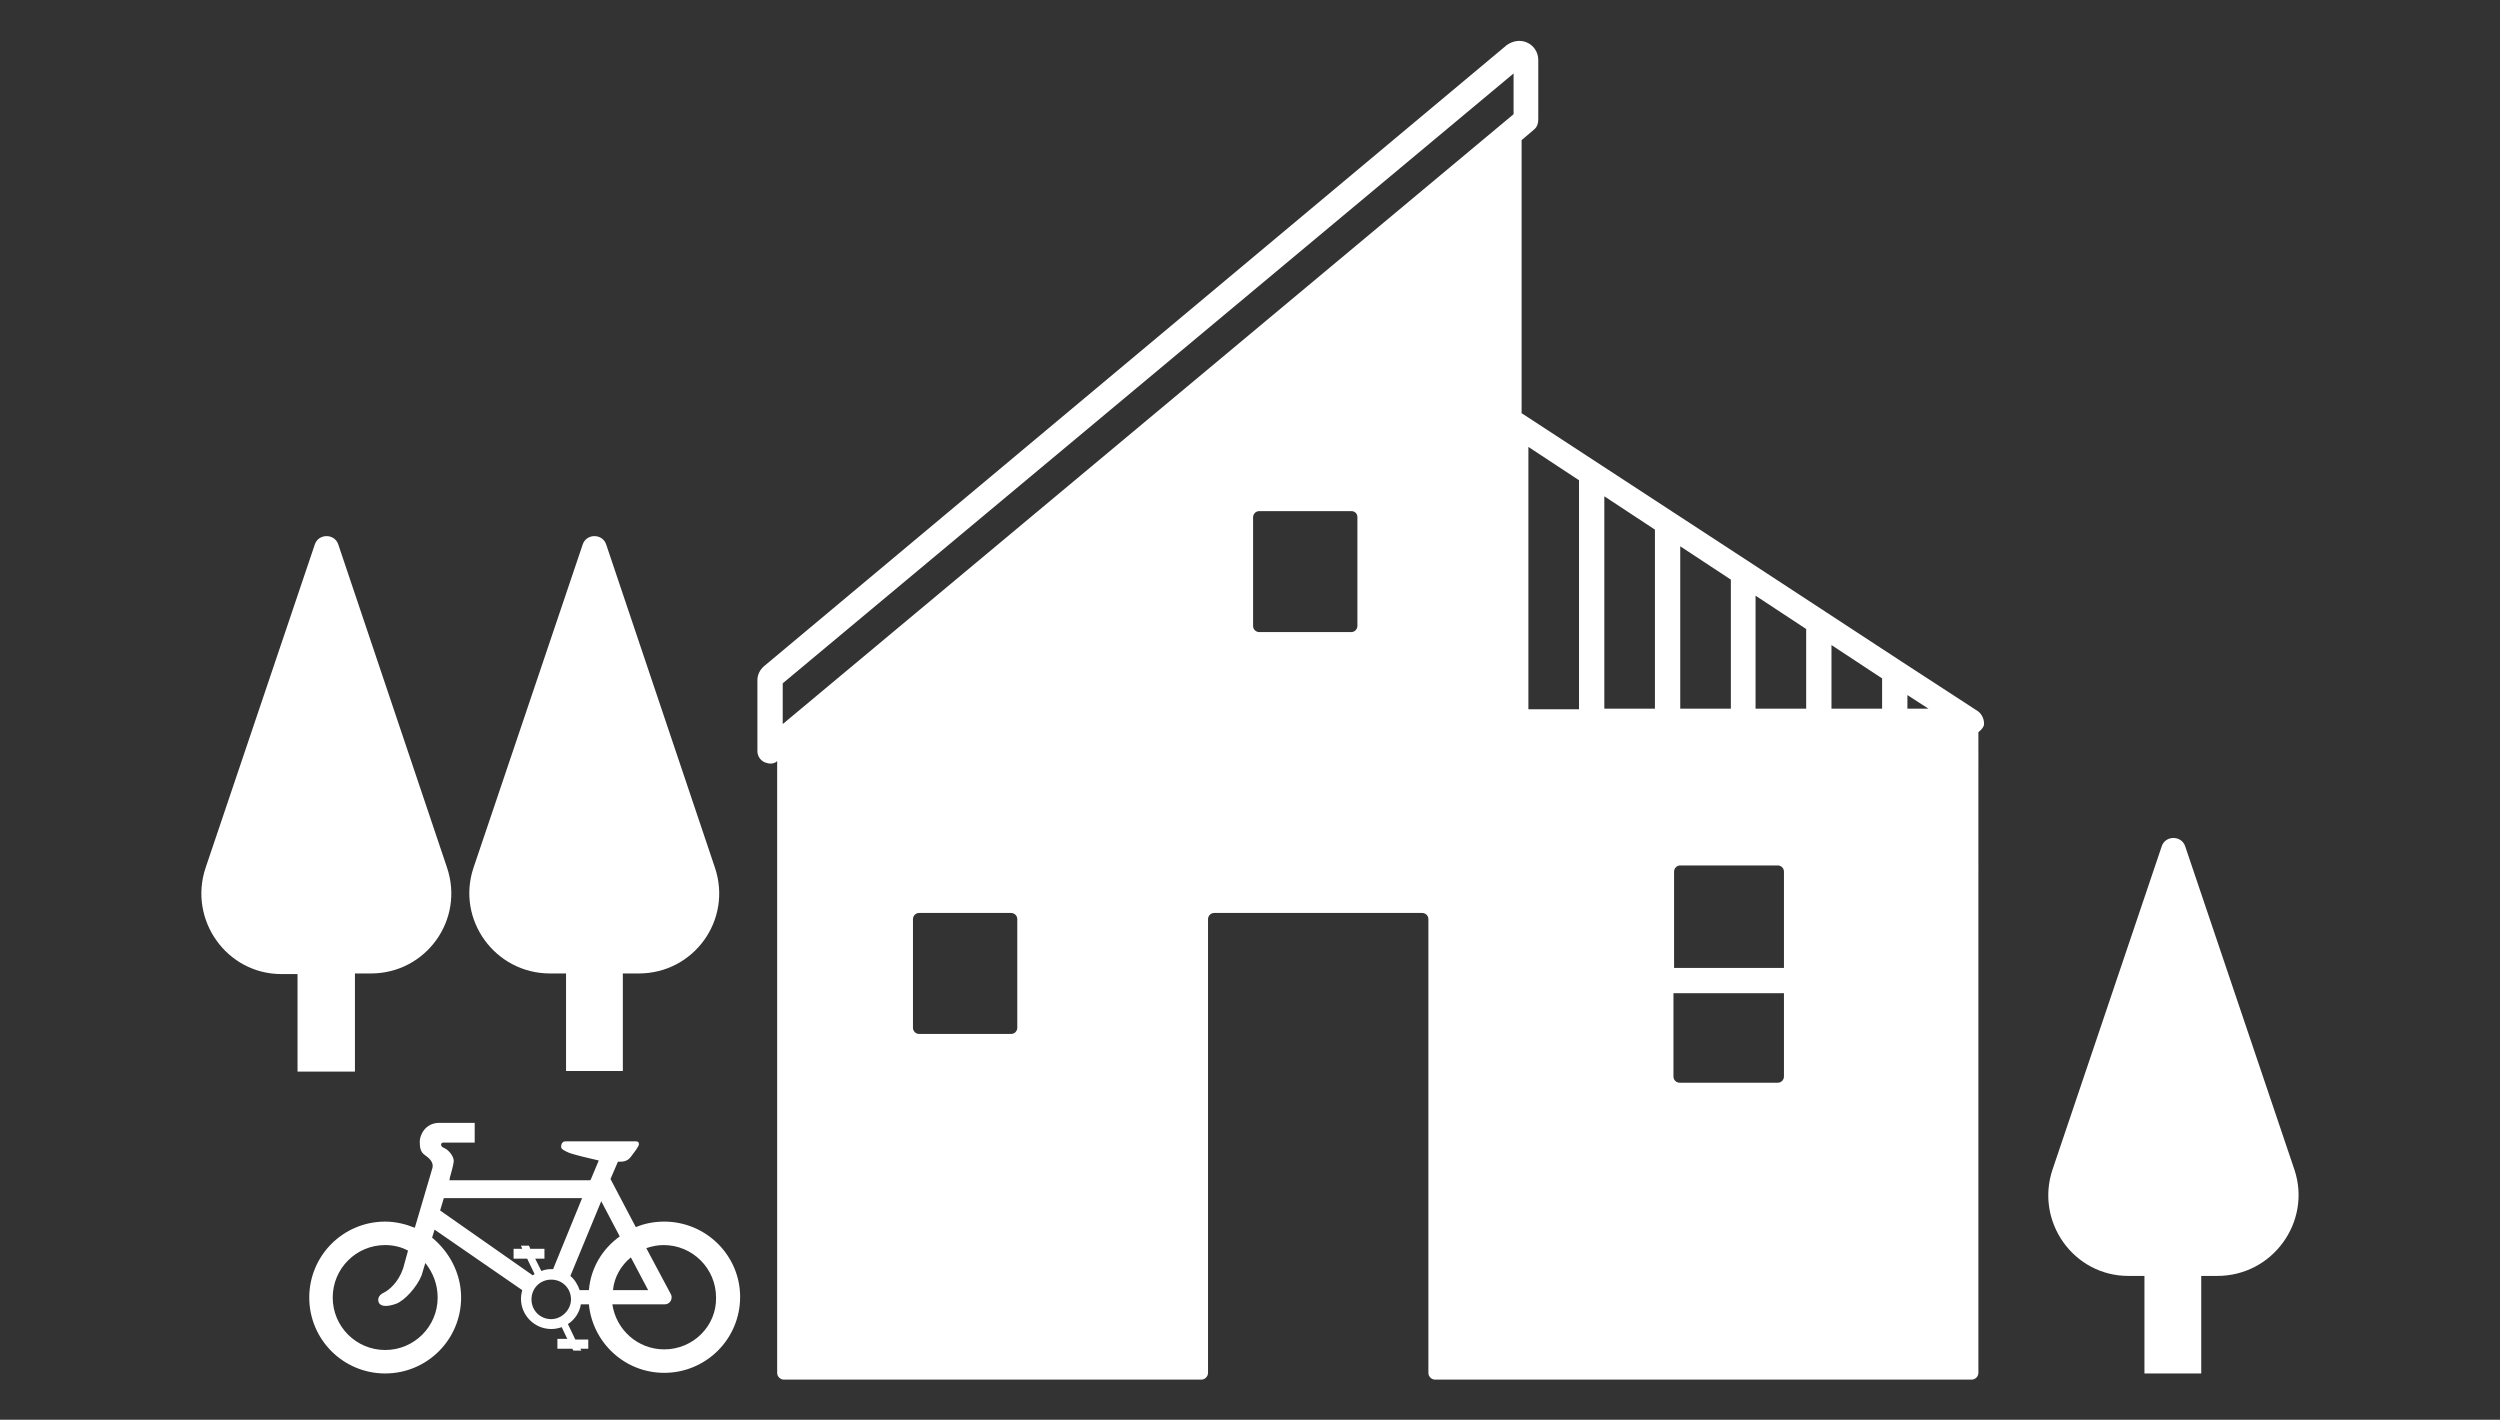 <?xml version="1.0" encoding="utf-8"?>
<!-- Generator: Adobe Illustrator 22.1.0, SVG Export Plug-In . SVG Version: 6.00 Build 0)  -->
<svg version="1.1" id="レイヤー_1" xmlns="http://www.w3.org/2000/svg" xmlns:xlink="http://www.w3.org/1999/xlink" x="0px"
	 y="0px" viewBox="0 0 405 230" style="enable-background:new 0 0 405 230;" xml:space="preserve">
<rect x="0" y="0" width="405" height="230" fill="#333333" stroke="none"/>
<style type="text/css">
	.st0{fill:#FFFFFF;}
</style>
<g>
	<path class="st0" d="M89.1,157.7h2.6v15.8h9.2v-15.8h2.6c8.9,0,15.2-8.7,12.3-17.2L98.2,88.2c-0.6-1.8-3.2-1.8-3.8,0l-17.7,52.4
		C73.9,149,80.2,157.7,89.1,157.7z"/>
	<path class="st0" d="M57.5,173.5v-15.8h2.6c8.9,0,15.2-8.7,12.3-17.2L54.8,88.2c-0.6-1.8-3.2-1.8-3.8,0l-17.7,52.4
		c-2.8,8.4,3.4,17.2,12.3,17.2h2.6v15.8H57.5z"/>
	<path class="st0" d="M371.7,189.5L354,137.1c-0.6-1.8-3.2-1.8-3.8,0l-17.7,52.4c-2.8,8.4,3.4,17.2,12.3,17.2h2.6v15.8h9.2v-15.8
		h2.6C368.2,206.7,374.5,197.9,371.7,189.5z"/>
	<path class="st0" d="M320.4,115.2l-12.3-8c0,0,0,0,0,0l-24.6-16.1c0,0,0,0,0,0l-36.9-24.1c0,0,0,0-0.1,0V22.7l2-1.7
		c0.5-0.4,0.7-1,0.7-1.6V9.7c0-1.2-0.7-2.3-1.8-2.8c-1.1-0.5-2.3-0.3-3.3,0.4L123.8,107.9c0,0,0,0,0,0c-0.7,0.6-1.1,1.4-1.1,2.3
		v11.5c0,0.8,0.5,1.5,1.2,1.8c0.3,0.1,0.6,0.2,0.9,0.2c0.4,0,0.8-0.1,1.1-0.4v99.1c0,0.6,0.5,1.1,1.1,1.1h67.6
		c0.6,0,1.1-0.5,1.1-1.1v-73.5c0-0.5,0.4-1,1-1h33.7c0.5,0,1,0.4,1,1v73.5c0,0.6,0.5,1.1,1.1,1.1h13.2h73.7c0.6,0,1.1-0.5,1.1-1.1
		V118.6c0.4-0.3,0.7-0.6,0.9-1.1C321.5,116.6,321.1,115.7,320.4,115.2z M219.9,83.8v17.6c0,0.5-0.4,1-1,1H204c-0.5,0-1-0.4-1-1V83.8
		c0-0.5,0.4-1,1-1h14.9C219.5,82.8,219.9,83.2,219.9,83.8z M147.9,166.5v-17.6c0-0.5,0.4-1,1-1h14.9c0.5,0,1,0.4,1,1v17.6
		c0,0.5-0.4,1-1,1h-14.9C148.3,167.5,147.9,167,147.9,166.5z M271.2,160.9H289v13.5c0,0.5-0.4,1-1,1h-15.9c-0.5,0-1-0.4-1-1V160.9z
		 M271.2,156.8v-15.6c0-0.5,0.4-1,1-1H288c0.5,0,1,0.4,1,1v15.6H271.2z M296.7,114.8v-10.3l8.2,5.4v4.9H296.7z M292.6,114.8h-8.2
		V96.5l8.2,5.4V114.8z M280.4,114.8h-8.2V88.5l8.2,5.4V114.8z M268.1,114.8h-8.2V80.4l8.2,5.4V114.8z M309,114.8v-2.2l3.4,2.2H309z
		 M247.6,72.4l8.2,5.4v37.1h-8.2V72.4z M126.8,110.7l118.4-98.8v6.6l-118.4,98.8V110.7z"/>
	<path class="st0" d="M107.6,197.9c-1.6,0-3.2,0.3-4.6,0.9l-4.1-7.8l1.2-2.8c0.8,0,1.5,0,2.1-0.8c0.6-0.8,1.4-1.8,1.3-2.1
		c0-0.3-0.2-0.4-0.5-0.4c-0.4,0-11,0-11.4,0c-0.6,0-0.7,0.6-0.7,0.9c0,0.3,0.4,0.6,1.4,1c0.9,0.3,2.9,0.8,4.7,1.2l-1.3,3.1l-0.1,0.1
		l0,0H72.8l0.1-0.5c0.2-0.8,0.5-1.7,0.6-2.5c0.1-0.8-0.8-1.9-1.5-2.2c-0.8-0.3-0.6-0.9-0.2-0.9c0.4,0,5.1,0,5.1,0v-3.2
		c0,0-3.3,0-5.7,0c-2.4,0-3.2,2.1-3.2,3c0,1,0.1,1.7,0.8,2.2c0.7,0.5,1.6,1.2,1.2,2.3l-2.8,9.5c-1.5-0.6-3.1-1-4.8-1
		c-6.8,0-12.3,5.5-12.3,12.3c0,6.8,5.5,12.3,12.3,12.3c6.8,0,12.3-5.5,12.3-12.3c0-3.9-1.9-7.4-4.7-9.7l0.4-1.3l14.2,9.8
		c-0.1,0.4-0.2,0.9-0.2,1.4c0,2.7,2.2,4.9,4.9,4.9c0.6,0,1.1-0.1,1.7-0.3l0.9,1.9h-1.6v1.6h2.4l0.2,0.3h1.3l-0.2-0.3h1.3V217h-2.1
		l-1.2-2.5c1.1-0.7,1.9-1.9,2.1-3.2h1.3c0.6,6.2,5.8,11.1,12.2,11.1c6.8,0,12.3-5.5,12.3-12.3C119.9,203.4,114.4,197.9,107.6,197.9z
		 M70.9,210.2L70.9,210.2c0,4.7-3.8,8.5-8.5,8.5c-4.7,0-8.5-3.8-8.5-8.5c0-4.7,3.8-8.5,8.5-8.5c1.3,0,2.6,0.3,3.7,0.9l-0.8,2.9
		c-0.8,2.3-2.3,3.5-3.1,3.9c-0.9,0.4-1.1,1.1-0.8,1.7c0.4,0.6,1.4,0.6,2.8,0.1c1.3-0.5,3.3-2.6,4.1-4.6l0.6-2
		C70.1,206.1,70.9,208,70.9,210.2z M71.3,196.1l0.6-2h22.4l-4.7,11.5c-0.1,0-0.2,0-0.3,0c-0.6,0-1.1,0.1-1.6,0.3l-1-2h1.5v-1.6h-2.3
		l-0.2-0.5h-1.3l0.2,0.5h-1.4v1.6h2.2l1.2,2.5c-0.1,0.1-0.2,0.1-0.3,0.2L71.3,196.1z M89.3,213.7c-1.8,0-3.2-1.4-3.2-3.2
		c0-1.8,1.4-3.2,3.2-3.2c1.8,0,3.2,1.4,3.2,3.2C92.5,212.2,91,213.7,89.3,213.7z M95.4,209H94c0,0-0.1,0-0.1,0
		c-0.3-0.9-0.8-1.7-1.5-2.3l5-12.1l3,5.7C97.6,202.3,95.7,205.4,95.4,209z M102.2,203.7l2.8,5.3h-5.7
		C99.5,206.9,100.6,205,102.2,203.7z M107.6,218.6c-4.3,0-7.8-3.2-8.4-7.3h8.5c0.6,0,1.1-0.5,1.1-1.1c0-0.2,0-0.3-0.1-0.5l0,0
		l-4-7.5c0.9-0.3,1.8-0.5,2.8-0.5c4.7,0,8.5,3.8,8.5,8.5h0C116.1,214.8,112.3,218.6,107.6,218.6z"/>
</g>
<g>
	<path class="st0" d="M1196.7,87.7l6-9.6c0.5-0.9,0.8-1.9,0.7-2.9c-0.1-1.4-0.9-2.6-2-3.3L1097.8,7.2c-1.1-0.7-2.4-0.7-3.5,0
		L990.8,71.9c-0.9,0.5-1.6,1.3-1.9,2.3c-0.5,1.3-0.3,2.7,0.4,3.9l6.1,9.7l7-4.4v139.1c0,0.6,0.4,1,1,1h32.3c0.6,0,1-0.4,1-1v-66.5
		c0-0.6,0.4-1,1-1h32.9c0.6,0,1,0.4,1,1v66.5c0,0.6,0.4,1,1,1h114.2c0.6,0,1-0.4,1-1v-72.1h7.5c1.8,0,3.3-1.5,3.3-3.3V97.6
		c0-1.8-1.5-3.3-3.3-3.3h-7.5V82.1L1196.7,87.7z M1071.5,102.7h-16.9V85.8h15.9c0.6,0,1,0.5,1,1V102.7z M1050.1,102.7h-16.9V86.8
		c0-0.6,0.5-1,1-1h15.9V102.7z M1033.2,123.1v-15.9h16.9v16.9h-15.9C1033.6,124.1,1033.2,123.7,1033.2,123.1z M1054.6,107.2h16.9
		v15.9c0,0.6-0.5,1-1,1h-15.9V107.2z M1126.6,186.3v-19.1c0-0.6,0.5-1,1-1h19.1c0.6,0,1,0.5,1,1v19.1c0,0.6-0.5,1-1,1h-19.1
		C1127.1,187.3,1126.6,186.9,1126.6,186.3z M1098.2,124.6h95.9v8.4h-95.9V124.6z M1098.2,120.1v-8.4h95.9v8.4H1098.2z M1122,84.3
		c0-0.6,0.5-1,1-1h28.3c0.6,0,1,0.5,1,1v10H1122V84.3z M993,75.7l103-64.4l103,64.4l-3.7,5.9l-97-60.6c-0.7-0.4-1.5-0.7-2.3-0.7
		c-0.8,0-1.6,0.2-2.3,0.7l-97,60.6L993,75.7z M1098.2,145.9v-8.4h95.9v8.4H1098.2z M1194.1,107.2h-95.9v-8.4h95.9V107.2z"/>
	<path class="st0" d="M927.8,148.2v15.1h9v-15.1c5.6-1.3,10.3-5.5,12.7-13.9c2.4,8.4,7.1,12.6,12.7,13.9v15.1h9v-15.1
		c8.4-2,14.6-10.2,14.6-29.5c0-20.4-12.2-52.1-19.1-52.1c-5.2,0-13.5,18.3-17.2,36.1c-3.7-17.7-12-36.1-17.2-36.1
		c-6.9,0-19.1,31.7-19.1,52.1C913.2,138,919.4,146.2,927.8,148.2z"/>
	<path class="st0" d="M995.5,203.5C995.5,203.5,995.5,203.5,995.5,203.5c0-0.9-0.2-3.4-0.8-4.3c-0.2-1.8-3.1-24-3.1-24
		c-0.2-1-0.8-3.2-3.2-3.4c-6.3-0.6-18.3-1.2-25.2-1.3c-8.6-0.1-30,0.7-33.9,1.5c-3.8,0.8-5.9,3.2-6,3.2c-1.4,1.2-10.2,13-10.5,13.4
		c-0.6,0.6-2.5,0.8-3,0.8c-0.4,0-7.7,1-9.5,1.3c-0.4,0.1-0.9,0.1-1.3,0.2c-1.5,0.2-3.1,0.4-4.1,1.3c-1.2,1-1.8,2.2-1.8,3.5l-0.1,8.8
		c-0.4,0.1-0.9,0.4-1,1.1c-0.1,0.7,0,6.5,0,7.6c0.1,0.9,0.5,1.8,1.4,1.8l1.8,0c0.7,0,1.4,0,1.8,0c0.6,4.7,4.6,8.2,9.4,8.2
		c4.4,0,8.3-3.1,9.2-7.4l0.4,0l0.1,0.5c0,0.2,0.2,0.3,0.4,0.3l57.8-0.7c0.1,0,0.2-0.1,0.3-0.2c0,0,0.1-0.1,0.3-0.3
		c0.8,4.4,4.7,7.7,9.3,7.7c5.1,0,9.3-4.1,9.5-9.2c0.3-0.1,0.9-0.3,1.3-0.7c0.3,0,0.6-0.2,0.8-0.6c0.3-0.6,0.3-1.6,0.1-2.2
		C996,204.3,995.8,204,995.5,203.5z M983.5,187.6c-1.5,0-5,0-5.6,0c-0.1,0-0.2,0-0.2-0.1c-0.1-0.1,0-0.5,0-0.7
		c0-0.1,0.1-1.1,0.3-3.7c0.2-2.6,0.5-6.5,0.6-6.9c0.1-0.1,0.5-0.1,0.8-0.1c0.9,0,2.1,0,2.4,0.6c0.2,0.4,0.9,3.6,1.5,5.9
		c0.4,1.8,0.8,3.3,0.9,3.6c0.2,0.7,0.2,1.1,0.1,1.2l0,0.4v-0.4L983.5,187.6z M973.6,187c0,0.1,0,0.2,0,0.3c0,0.4-0.1,0.6-0.1,0.6
		c-0.6,0.1-12.1,0-15.9,0c-1,0-1.7,0-1.9,0c-1,0-1-0.2-1-0.4c0-0.4,0.7-6.6,1.2-10.7l0-0.2c0.1-0.4,0.1-0.5,0.2-0.5c0.1,0,0.4,0,1,0
		c3.8,0,16.7,0.1,17.9,0.2c0,0.1,0,0.3-0.1,0.5c0,0.2,0,0.3-0.1,0.5c-0.1,0.5-0.3,2.5-0.6,4.6C973.9,184.3,973.6,186.7,973.6,187z
		 M930.7,177.1c0.9-0.5,2.3-0.5,4-0.5c0.4,0,0.8,0,1.2,0c2.3-0.1,12.5-0.3,13.3-0.3c0.4,0,1,0,1.3,0.4c0.2,0.2,0.3,0.7,0.2,1.2
		c0,0,0,0,0,0c-0.1,0.6-0.3,1.9-0.5,3.3c-0.4,2.5-1,6.2-1.2,7.1c-1.7,0.2-13.1,0.6-21.6,0.9c0,0,0-0.1,0-0.1c0,0,0.3-4.2-0.4-4.5
		c-0.2-0.1-1-0.2-1.8-0.2c-0.2,0-0.4,0-0.5,0C926.9,181.5,930,177.5,930.7,177.1z"/>
</g>
<g>
	<path class="st0" d="M-137.4,125.7l-17.7-52.4c-0.6-1.8-3.2-1.8-3.8,0l-13.7,40.6l-13.7-40.6c-0.6-1.8-3.2-1.8-3.8,0l-17.7,52.4
		c-2.8,8.4,3.4,17.2,12.3,17.2h2.6v15.8h9.2v-15.8h2.6c3.2,0,6.1-1.2,8.3-3c2.2,1.9,5.1,3,8.3,3h2.6v15.8h9.2v-15.8h2.6
		C-140.8,142.8-134.6,134.1-137.4,125.7z"/>
	<path class="st0" d="M-447.5,191.5c-0.6-1.6-1.2-3.1-1.9-4.7c-4.3-9-10.8-16.3-10.8-16.7c0-0.5,0.1-1.7,0.2-2c0.2,0,0.6,0,0.7,0.1
		c0.2,0.4,0.6,1.9,4.4,4c3.3,1.8,7.6,1.1,8.8,0.4c0.6-0.4,1.7-1.2,1.9-5.5c-0.3-3.2-0.9-4.4-1.8-5.3c-0.7-0.7-1.4-0.7-2.2-0.8
		c-0.7-0.1-5.5-0.2-8.3,2.1c-1.9,1.3-4.3,1.5-4.6,1.5c-1.3,0.1-2.6,0-3.9,0.1c-0.3,0-0.4-0.3-1.2-1c-0.6-0.4-1.1-0.7-1.9-0.9
		c-2.1-0.2-3.4,0.5-4,2.2c-0.4,1.7,0.2,2.9,1.8,3.1c1.6,0.3,1.6,1.1,0.6,2c-0.6,0.4-0.9,0.8-0.9,1.1c-0.4,1.2,0.8,2,1.9,1.7
		c1.1-0.3,1.6-0.9,2.7-1.1c0.6-0.1,1-0.1,1.5,0.3c0.4,0.2,2.6,2.1,3.8,4.3c0.4,1.1,4,7,5.3,14.3c0.2,0.8,0.2,1.6-0.5,2.2
		c-2.8,1.1-7.7,3.7-9.1,10.2c-0.2,1.3-0.1,1.8,0.6,2c0,1.3,0.5,2.1-2,2c-2.5-0.2-9.9-0.9-12-1.3c-2.1-0.4-0.1-1.3-3.5-4.1
		c0,0-2-1.6-2.5-2c-1.2-0.9-2.4-2-3.3-3.2c-0.5-0.6-0.8-1.7-0.6-2.5c0.2-1.1,2.2-7-0.5-8.7c0,0-0.1-0.4,1.8-1.3s2.9-1.4,2.7-3.3
		c-0.3-2.5-2.9-2.5-9.4-2.2c-6.5,0.3-10.6-0.4-10.9,2.8c-0.1,0.7-0.1,0-0.1,0.7c0,0-6.1,0.5-7.2,0.6c-1.3,0.1-1,2.1-0.3,2.2
		c0.3,0,2.4,0,3.1,0c1.3,0,1.5,1.2,1.3,2.1c-0.1,0.4-0.3,0.7-1.3,0.9c-11.5,2.2-11.4,9.9-11.6,10.8c0,0-1.5,0.1-1.6,1.9
		c-0.1,1.2-0.1,2.1,0,3.4c0.1,1,0.3,2.2,0.5,3.2c0.2,0.8,1.7,0.7,1.7,0.7c0.3,2,1.4,2.1,3,2.2c0.8,3.7,1.6,7.1,6.9,10.3
		c2.6,1.5,7.2,2.1,11.1,1c8.2-2.2,9.7-8.1,9.9-9.3c0.7,0,3,0.4,3.3-0.2c0.1-0.2,0.2-0.3,0.2-0.5c0.4-0.9,0.8-0.8,1.4-0.8
		c1.5,0.1,17.6,0,19,0.3c0.9,0.2,1.2,0.3,1.9,2.1c1.8,3.8,5.2,7.9,13.7,7.7c12.5-0.7,13.8-11.3,14-11.8c0.9,0,1.8-0.1,2.1-1.3
		c0.1-0.5,0-3.3-1-5.8C-438.2,193.2-444.5,192.3-447.5,191.5z M-505.3,187.1c-0.7,0.1-1-0.5-1-1c0-0.5,0-1.2,0.8-1.2
		c1-0.1,2.8-0.3,4-0.2c0.4,0,0.8,0.3,1.2,0.6C-501.9,185.9-504.7,187-505.3,187.1z"/>
	<path class="st0" d="M-511.1,139.6v15.5h9.2v-15.5c5.8-1.4,10.6-5.6,13.1-14.3c2.5,8.7,7.3,13,13.1,14.3v15.5h9.2v-15.5
		c8.6-2,15-10.5,15-30.4c0-21-12.6-53.7-19.7-53.7c-5.4,0-13.9,18.9-17.7,37.2c-3.8-18.3-12.3-37.2-17.7-37.2
		c-7.1,0-19.7,32.7-19.7,53.7C-526.2,129.1-519.7,137.5-511.1,139.6z"/>
	<path class="st0" d="M-173.7,166.5c0-0.1,0-0.1-0.1-0.2c0-0.1,0-0.1-0.1-0.2c0-0.1-0.1-0.3-0.2-0.4c0,0,0-0.1-0.1-0.1
		c-0.1-0.2-0.2-0.3-0.3-0.5c0,0,0,0,0,0c0,0-0.1,0-0.1-0.1c-0.1-0.1-0.2-0.2-0.3-0.3c-0.1,0-0.1-0.1-0.2-0.1
		c-0.1-0.1-0.2-0.1-0.3-0.2c-0.1,0-0.1-0.1-0.2-0.1c-0.1-0.1-0.3-0.1-0.4-0.1c-0.1,0-0.1,0-0.2,0c-0.2,0-0.4-0.1-0.6-0.1h-32.1
		c-0.2,0-0.4,0-0.6,0.1c-0.1,0-0.1,0-0.2,0c-0.1,0-0.3,0.1-0.4,0.1c-0.1,0-0.1,0.1-0.2,0.1c-0.1,0.1-0.2,0.1-0.3,0.2
		c-0.1,0-0.1,0.1-0.2,0.1c-0.1,0.1-0.2,0.2-0.3,0.3c0,0-0.1,0-0.1,0.1c0,0,0,0,0,0c-0.1,0.1-0.2,0.3-0.3,0.5c0,0,0,0.1-0.1,0.1
		c-0.1,0.1-0.1,0.3-0.2,0.4c0,0.1,0,0.1-0.1,0.2c0,0.1,0,0.1-0.1,0.2l-10.2,58.9c-0.3,1.6,0.8,3.2,2.4,3.4c0.2,0,0.4,0,0.5,0
		c1.4,0,2.7-1,2.9-2.4l2-11.2h8.8l1,7.1c0.2,1.5,1.5,2.5,2.9,2.5c0.1,0,0.3,0,0.4,0c1.6-0.2,2.7-1.7,2.5-3.4l-0.9-6.2h12.7
		l-1.5,10.2c-0.2,1.6,0.9,3.1,2.5,3.4c0.1,0,0.3,0,0.4,0c1.4,0,2.7-1.1,2.9-2.5l1.9-13c0,0,0,0,0-0.1h8.2l1.8,9.2
		c0.3,1.4,1.5,2.4,2.9,2.4c0.2,0,0.4,0,0.6-0.1c1.6-0.3,2.6-1.9,2.3-3.5L-173.7,166.5z M-185.6,209.3h-27.3l6.7-39.4h26.1
		L-185.6,209.3z M-179.4,207.3l2.9-20.6l3.3,20.6H-179.4z"/>
	<path class="st0" d="M-310.1,72.1c0.9-1.2,2.5-1.4,3.7-0.5c1.2,0.9,1.4,2.5,0.5,3.7c-1.8,2.5-3.8,4.4-5.8,5.8
		c0.8,2.6,1.6,5.4,2.4,8.3c9.2-8,13.8-18.6,13.6-25.9c-0.3-8.8-5.6-14.9-13-14.9c-4.1,0-9.1,1.2-14.4,7.3c3.3,4.7,6.5,11.1,9.6,19.9
		C-312.3,74.8-311.2,73.6-310.1,72.1z"/>
	<path class="st0" d="M-326.3,86.1c-2,0-5.8-0.3-10-2.3c-0.8,2.8-1.7,5.8-2.5,9c3.6,2.4,7.8,4.4,12.5,5.8c4.7-1.4,8.9-3.4,12.5-5.8
		c-0.8-3.2-1.7-6.2-2.5-9C-320.5,85.8-324.3,86.1-326.3,86.1z"/>
	<path class="st0" d="M-228,22.1h-196.7c-1.3,0-2.4,1.1-2.4,2.4v196.7c0,1.3,1.1,2.4,2.4,2.4h22.2c0,0,0.1,0,0.1,0h152.2
		c0,0,0.1,0,0.1,0h22.2c1.3,0,2.4-1.1,2.4-2.4V24.5C-225.6,23.1-226.7,22.1-228,22.1z M-344,43.4C-344,43.4-344,43.4-344,43.4
		c5.1,0,11.3,1.3,17.6,8.4c6.4-7.1,12.6-8.4,17.6-8.4c10.2,0,17.8,8.4,18.2,19.9c0.4,11.6-6.1,20.7-11.6,26.3
		c-6.5,6.7-15.4,12-23.6,14.3c-0.2,0.1-0.5,0.1-0.7,0.1s-0.5,0-0.7-0.1c-8.2-2.3-17-7.6-23.6-14.3c-5.5-5.6-12-14.8-11.6-26.3
		C-361.8,51.8-354.1,43.4-344,43.4z M-354.7,218.5h-45.4v-93.1h45.4V218.5z M-303.9,218.5h-44.9v-93.1h44.9V218.5z M-252.5,218.5
		H-298v-93.1h45.4V218.5z M-242.6,120.2H-410v-10.2h167.4V120.2z"/>
	<path class="st0" d="M-326.3,80.9c1.7,0,4.9-0.3,8.4-2.1c-2.8-8.1-5.6-14.1-8.4-18.5c-2.8,4.4-5.6,10.4-8.4,18.5
		C-331.2,80.6-328,80.9-326.3,80.9z"/>
	<path class="st0" d="M-343.4,89.4c0.8-3,1.6-5.7,2.4-8.3c-2-1.5-3.9-3.4-5.8-5.8c-0.9-1.2-0.6-2.8,0.5-3.7c1.2-0.9,2.8-0.6,3.7,0.5
		c1.1,1.4,2.2,2.6,3.4,3.7c3.1-8.7,6.4-15.2,9.6-19.9c-5.3-6.1-10.3-7.3-14.4-7.3c-7.4,0-12.7,6.1-13,14.9
		C-357.2,70.9-352.6,81.5-343.4,89.4z"/>
</g>
<g>
	<path class="st0" d="M860.6,198.7c-1.6,0-3.2,0.3-4.6,0.9l-4.1-7.8l1.2-2.8c0.8,0,1.5,0,2.1-0.8c0.6-0.8,1.4-1.8,1.3-2.1
		c0-0.3-0.2-0.4-0.5-0.4c-0.1,0-0.5,0-1.2,0c1.9-2.2,3.1-5,3.1-8.1c0-6.8-5.5-12.3-12.3-12.3c-1.6,0-3.2,0.3-4.6,0.9l-4.1-7.8
		l1.2-2.8c0.8,0,1.5,0,2.1-0.8c0.6-0.8,1.4-1.8,1.3-2.1c0-0.3-0.2-0.4-0.5-0.4c-0.4,0-11,0-11.4,0c-0.6,0-0.7,0.6-0.7,0.9
		c0,0.3,0.4,0.6,1.4,1c0.9,0.3,2.9,0.8,4.7,1.2l-1.3,3.1l-0.1,0.1l0,0h-22.7l0.1-0.5c0.2-0.8,0.5-1.7,0.6-2.5
		c0.1-0.8-0.8-1.9-1.5-2.2c-0.8-0.3-0.6-0.9-0.2-0.9c0.4,0,5.1,0,5.1,0v-3.2c0,0-3.3,0-5.7,0c-2.4,0-3.2,2.1-3.2,3
		c0,1,0.1,1.7,0.8,2.2c0.7,0.5,1.6,1.2,1.2,2.3l-2.8,9.5c-1.5-0.6-3.1-1-4.8-1c-6.8,0-12.3,5.5-12.3,12.3c0,6.8,5.5,12.3,12.3,12.3
		c6.8,0,12.3-5.5,12.3-12.3c0-3.9-1.9-7.4-4.7-9.7l0.4-1.3l14.2,9.8c-0.1,0.4-0.2,0.9-0.2,1.4c0,2.6,2,4.7,4.6,4.9
		c-0.9,0-1.9,0-2.7,0c-2.4,0-3.2,2.1-3.2,3c0,1,0.1,1.7,0.8,2.2c0.7,0.5,1.6,1.2,1.2,2.3l-2.8,9.5c-1.5-0.6-3.1-1-4.8-1
		c-6.8,0-12.3,5.5-12.3,12.3c0,6.8,5.5,12.3,12.3,12.3c6.8,0,12.3-5.5,12.3-12.3c0-3.9-1.9-7.4-4.7-9.7l0.4-1.3l14.2,9.8
		c-0.1,0.4-0.2,0.9-0.2,1.4c0,2.7,2.2,4.9,4.9,4.9c0.6,0,1.1-0.1,1.7-0.3l0.9,1.9h-1.6v1.6h2.4l0.2,0.3h1.3l-0.2-0.3h1.3v-1.6h-2.1
		l-1.2-2.5c1.1-0.7,1.9-1.9,2.1-3.2h1.3c0.6,6.2,5.8,11.1,12.2,11.1c6.8,0,12.3-5.5,12.3-12.3C872.9,204.2,867.4,198.7,860.6,198.7z
		 M808.8,177.5L808.8,177.5c0,4.7-3.8,8.5-8.5,8.5c-4.7,0-8.5-3.8-8.5-8.5c0-4.7,3.8-8.5,8.5-8.5c1.3,0,2.6,0.3,3.7,0.9l-0.8,2.9
		c-0.8,2.3-2.3,3.5-3.1,3.9c-0.9,0.4-1.1,1.1-0.8,1.7c0.4,0.6,1.4,0.6,2.8,0.1c1.3-0.5,3.3-2.6,4.1-4.6l0.6-2
		C808,173.4,808.8,175.4,808.8,177.5z M823.9,211L823.9,211c0,4.7-3.8,8.5-8.5,8.5c-4.7,0-8.5-3.8-8.5-8.5c0-4.7,3.8-8.5,8.5-8.5
		c1.3,0,2.6,0.3,3.7,0.9l-0.8,2.9c-0.8,2.3-2.3,3.5-3.1,3.9c-0.9,0.4-1.1,1.1-0.8,1.7c0.4,0.6,1.4,0.6,2.8,0.1
		c1.3-0.5,3.3-2.6,4.1-4.6l0.6-2C823.1,206.9,823.9,208.9,823.9,211z M845.5,169c4.7,0,8.5,3.8,8.5,8.5h0c0,3.9-2.6,7.1-6.2,8.1
		c-1.8,0-3.2,0-3.3,0c-0.2,0-0.4,0.1-0.5,0.2c-3.6-0.6-6.4-3.6-6.9-7.2h8.5c0.6,0,1.1-0.5,1.1-1.1c0-0.2,0-0.3-0.1-0.5l0,0l-4-7.5
		C843.6,169.2,844.6,169,845.5,169z M840.1,171l2.8,5.3h-5.7C837.4,174.2,838.5,172.4,840.1,171z M835.3,162l3,5.7
		c-2.7,2-4.6,5.2-4.9,8.7H832c0,0-0.1,0-0.1,0c-0.3-0.9-0.8-1.7-1.5-2.3L835.3,162z M809.2,163.5l0.6-2h22.4l-4.7,11.5
		c-0.1,0-0.2,0-0.3,0c-0.6,0-1.1,0.1-1.6,0.3l-1-2h1.5v-1.6h-2.3l-0.2-0.5h-1.3l0.2,0.5h-1.4v1.6h2.2l1.2,2.5
		c-0.1,0.1-0.2,0.1-0.3,0.2L809.2,163.5z M823.9,177.8c0-1.8,1.4-3.2,3.2-3.2c1.8,0,3.2,1.4,3.2,3.2c0,1.8-1.4,3.2-3.2,3.2
		C825.4,181,823.9,179.6,823.9,177.8z M828.8,182.4l0.1,0.3c-0.4,0-0.9,0-1.5,0C828,182.6,828.4,182.5,828.8,182.4z M824.7,185.9
		c0.2,0,2,0,3.4,0v0h2.4l0.2,0.3h1.3l-0.2-0.3h1.3v-1.6h-2.1l-1.2-2.5c1.1-0.7,1.9-1.9,2.1-3.2h1.3c0.6,6.2,5.8,11.1,12.2,11.1
		c1.5,0,2.9-0.3,4.1-0.7l-1.1,2.7l-0.1,0.1l0,0h-22.7l0.1-0.5c0.2-0.8,0.5-1.7,0.6-2.5c0.1-0.8-0.8-1.9-1.5-2.2
		C824.2,186.5,824.4,185.9,824.7,185.9z M824.3,197l0.6-2h22.4l-4.7,11.5c-0.1,0-0.2,0-0.3,0c-0.6,0-1.1,0.1-1.6,0.3l-1-2h1.5v-1.6
		h-2.3l-0.2-0.5h-1.3l0.2,0.5h-1.4v1.6h2.2l1.2,2.5c-0.1,0.1-0.2,0.1-0.3,0.2L824.3,197z M842.2,214.5c-1.8,0-3.2-1.4-3.2-3.2
		c0-1.8,1.4-3.2,3.2-3.2c1.8,0,3.2,1.4,3.2,3.2C845.4,213.1,844,214.5,842.2,214.5z M848.4,209.9H847c0,0-0.1,0-0.1,0
		c-0.3-0.9-0.8-1.7-1.5-2.3l5-12.1l3,5.7C850.6,203.1,848.7,206.3,848.4,209.9z M855.1,204.5l2.8,5.3h-5.7
		C852.5,207.7,853.6,205.9,855.1,204.5z M860.6,219.5c-4.3,0-7.8-3.2-8.4-7.3h8.5c0.6,0,1.1-0.5,1.1-1.1c0-0.2,0-0.3-0.1-0.5l0,0
		l-4-7.5c0.9-0.3,1.8-0.5,2.8-0.5c4.7,0,8.5,3.8,8.5,8.5h0C869.1,215.7,865.3,219.5,860.6,219.5z"/>
	<path class="st0" d="M530.9,124.1c-5.4,0-13.9,18.9-17.7,37.2c-3.8-18.3-12.3-37.2-17.7-37.2c-7.1,0-19.7,32.7-19.7,53.7
		c0,20,6.4,28.4,15,30.4v15.5h9.2v-15.5c5.8-1.4,10.6-5.6,13.1-14.3c2.5,8.7,7.3,13,13.1,14.3v15.5h9.2v-15.5c8.6-2,15-10.5,15-30.4
		C550.6,156.8,538,124.1,530.9,124.1z"/>
	<g>
		<path class="st0" d="M667.6,56.2c0.9,0,2.6-0.2,4.5-1.1c-1.5-4.4-3-7.6-4.5-9.9c-1.5,2.3-3,5.6-4.5,9.9
			C665,56.1,666.7,56.2,667.6,56.2z"/>
		<path class="st0" d="M658.3,60.7c0.4-1.5,0.8-3,1.3-4.3c-1.1-0.8-2.1-1.8-3.1-3.2c-0.5-0.7-0.4-1.6,0.3-2.1
			c0.7-0.5,1.6-0.4,2.1,0.3c0.6,0.8,1.2,1.4,1.8,1.9c1.7-4.7,3.4-8.2,5.2-10.7c-3.3-3.9-6.2-3.9-7.8-3.9c-4.6,0-6.9,4.2-7,8.1
			C650.8,52.2,654.1,57.2,658.3,60.7z"/>
		<path class="st0" d="M667.6,59.2c-1.1,0-3.2-0.2-5.4-1.2c-0.4,1.4-0.9,3-1.3,4.7c2.2,1.5,4.6,2.6,6.7,3.3c2.1-0.6,4.5-1.8,6.7-3.3
			c-0.4-1.7-0.9-3.2-1.3-4.7C670.8,59,668.7,59.2,667.6,59.2z"/>
		<path class="st0" d="M676.5,51.5c0.5-0.7,1.4-0.8,2.1-0.3c0.7,0.5,0.8,1.4,0.3,2.1c-1,1.3-2.1,2.4-3.1,3.2
			c0.4,1.3,0.8,2.8,1.2,4.3c4.2-3.6,7.5-8.5,7.3-13.9c-0.1-3.9-2.4-8.1-7-8.1c-1.5,0-4.4,0-7.8,3.9c1.8,2.6,3.5,6,5.2,10.7
			C675.3,52.8,675.9,52.2,676.5,51.5z"/>
		<path class="st0" d="M766,22.1H569.3c-1.3,0-2.4,1.1-2.4,2.4v196.7c0,1.3,1.1,2.4,2.4,2.4h22.2c0,0,0.1,0,0.1,0h152.2
			c0,0,0.1,0,0.1,0H766c1.3,0,2.4-1.1,2.4-2.4V24.5C768.3,23.1,767.3,22.1,766,22.1z M690.3,75.7c0.1-0.7,0.2-1.4,1-1.4
			c0.3,0,0.8,0.2,1.2,0.2c2.2,0.6,4.5,0.8,6.8,0.8c2.4,0,4.8-0.3,7.2-0.8c0.1,0,0.4-0.1,0.5-0.1c1,0,1,1.8,1,3.4c0,1-0.2,1-1.1,1.2
			c-2.2,0.3-5,0.5-7.2,0.5c-2.2,0-7.2-0.2-9.1-1c-0.4-0.2-0.6-0.4-0.6-0.8C690,77.3,690.2,76.3,690.3,75.7z M690.4,90.4
			c0.8,4.2,4.2,4.8,8,4.8c3.8,0,8.2-0.4,11.9-1.4c0.2,0,0.4-0.1,0.6-0.1c0.6,0,0.9,0.7,0.9,3.3c0,0.8-0.2,1.2-1,1.5
			c-2.1,0.6-9.6,1.1-12,1.1c-4.2,0-8.6-0.5-11.2-4.2c-0.6-0.9-1.6-2.8-1.6-3.9c0-1,3.6-1.9,3.6-1.9C690.2,89.7,690.3,90,690.4,90.4z
			 M658,35.7c2.8,0,6.2,0.7,9.6,4.6c3.5-3.8,6.9-4.6,9.6-4.6c5.6,0,9.8,4.6,10,11c0.2,6.3-3.3,11.3-6.4,14.4
			c-3.6,3.7-8.4,6.6-12.9,7.8c-0.1,0-0.3,0.1-0.4,0.1s-0.3,0-0.4-0.1c-4.5-1.2-9.3-4.2-12.9-7.8c-3-3.1-6.6-8.1-6.4-14.4
			C648.2,40.3,652.4,35.7,658,35.7z M670.2,84.6c-3.9,0-9.1,2.2-12.5,4c-0.3,0.2-0.7,0.4-1.1,0.4c-1,0-2.5-2.4-2.5-3.2
			c0-0.5,0.4-0.7,0.9-0.8c1.3-0.3,2.4-0.7,3.7-1.2c3.6-1.3,7.8-2.9,11.5-2.9c4.7,0,8.3,3,8.3,7.8c0,5-3.6,8-7.8,9.8
			c-1.4,0.6-4.7,1.7-6.2,1.7c-1.3,0-1.9-2.7-1.9-3c0-0.7,0.8-0.8,1.3-0.8c2.4-0.2,4.7-0.8,6.8-2c2.1-1.2,3.9-3.2,3.9-5.7
			C674.7,86,672.6,84.6,670.2,84.6z M647.8,69.1c0.4,0,3.8,3.4,3.8,3.9c0,0.6-1.4,1.8-1.9,1.8c-0.2,0-0.6-0.5-1-1
			c-0.8-0.9-1.6-1.7-2.4-2.6c-0.2-0.1-0.4-0.4-0.4-0.5C645.9,70.3,647.4,69.1,647.8,69.1z M644.2,72.2c0.4,0,3.8,3.4,3.8,4
			c0,0.6-1.4,1.8-1.9,1.8c-0.2,0-0.5-0.3-1-0.9c-0.8-0.9-1.6-1.8-2.4-2.6c-0.1-0.1-0.4-0.4-0.4-0.6
			C642.2,73.4,643.8,72.2,644.2,72.2z M623.6,75.7c0.2-0.7,0.2-1.4,1-1.4c0.4,0,0.9,0.2,1.2,0.2c2.4,0.8,5,1,7.6,1
			c2.2,0,4.3-0.2,6.4-0.6c0.2,0,0.4,0,0.5,0c0.9,0,1,1.5,1,3.2c0,1-0.1,1.2-0.9,1.4c-1.8,0.2-4.3,0.4-6.1,0.4
			c-2.6,0-8.2-0.2-10.5-1.2c-0.4-0.2-0.6-0.4-0.6-0.8C623.3,77.3,623.6,76.1,623.6,75.7z M623.2,89.7c0.5,0,0.6,0.4,0.7,0.8
			c0.8,4.2,4.2,4.8,8,4.8c3.8,0,8.2-0.4,12-1.4c0.2,0,0.4-0.1,0.6-0.1c0.7,0,0.7,0.8,0.8,1.3c0,0.4,0.1,1.6,0.1,2
			c0,0.7-0.2,1.2-1,1.4c-2.1,0.7-9.6,1.2-12,1.2c-4.2,0-8.6-0.6-11.2-4.2c-0.6-0.9-1.6-2.8-1.6-3.9
			C619.6,90.6,623.2,89.7,623.2,89.7z M639.3,218.5h-45.4v-93.1h45.4V218.5z M690,218.5h-44.9v-93.1H690V218.5z M741.4,218.5H696
			v-93.1h45.4V218.5z M751.3,120.2H583.9v-10.2h167.4V120.2z"/>
	</g>
</g>
</svg>
